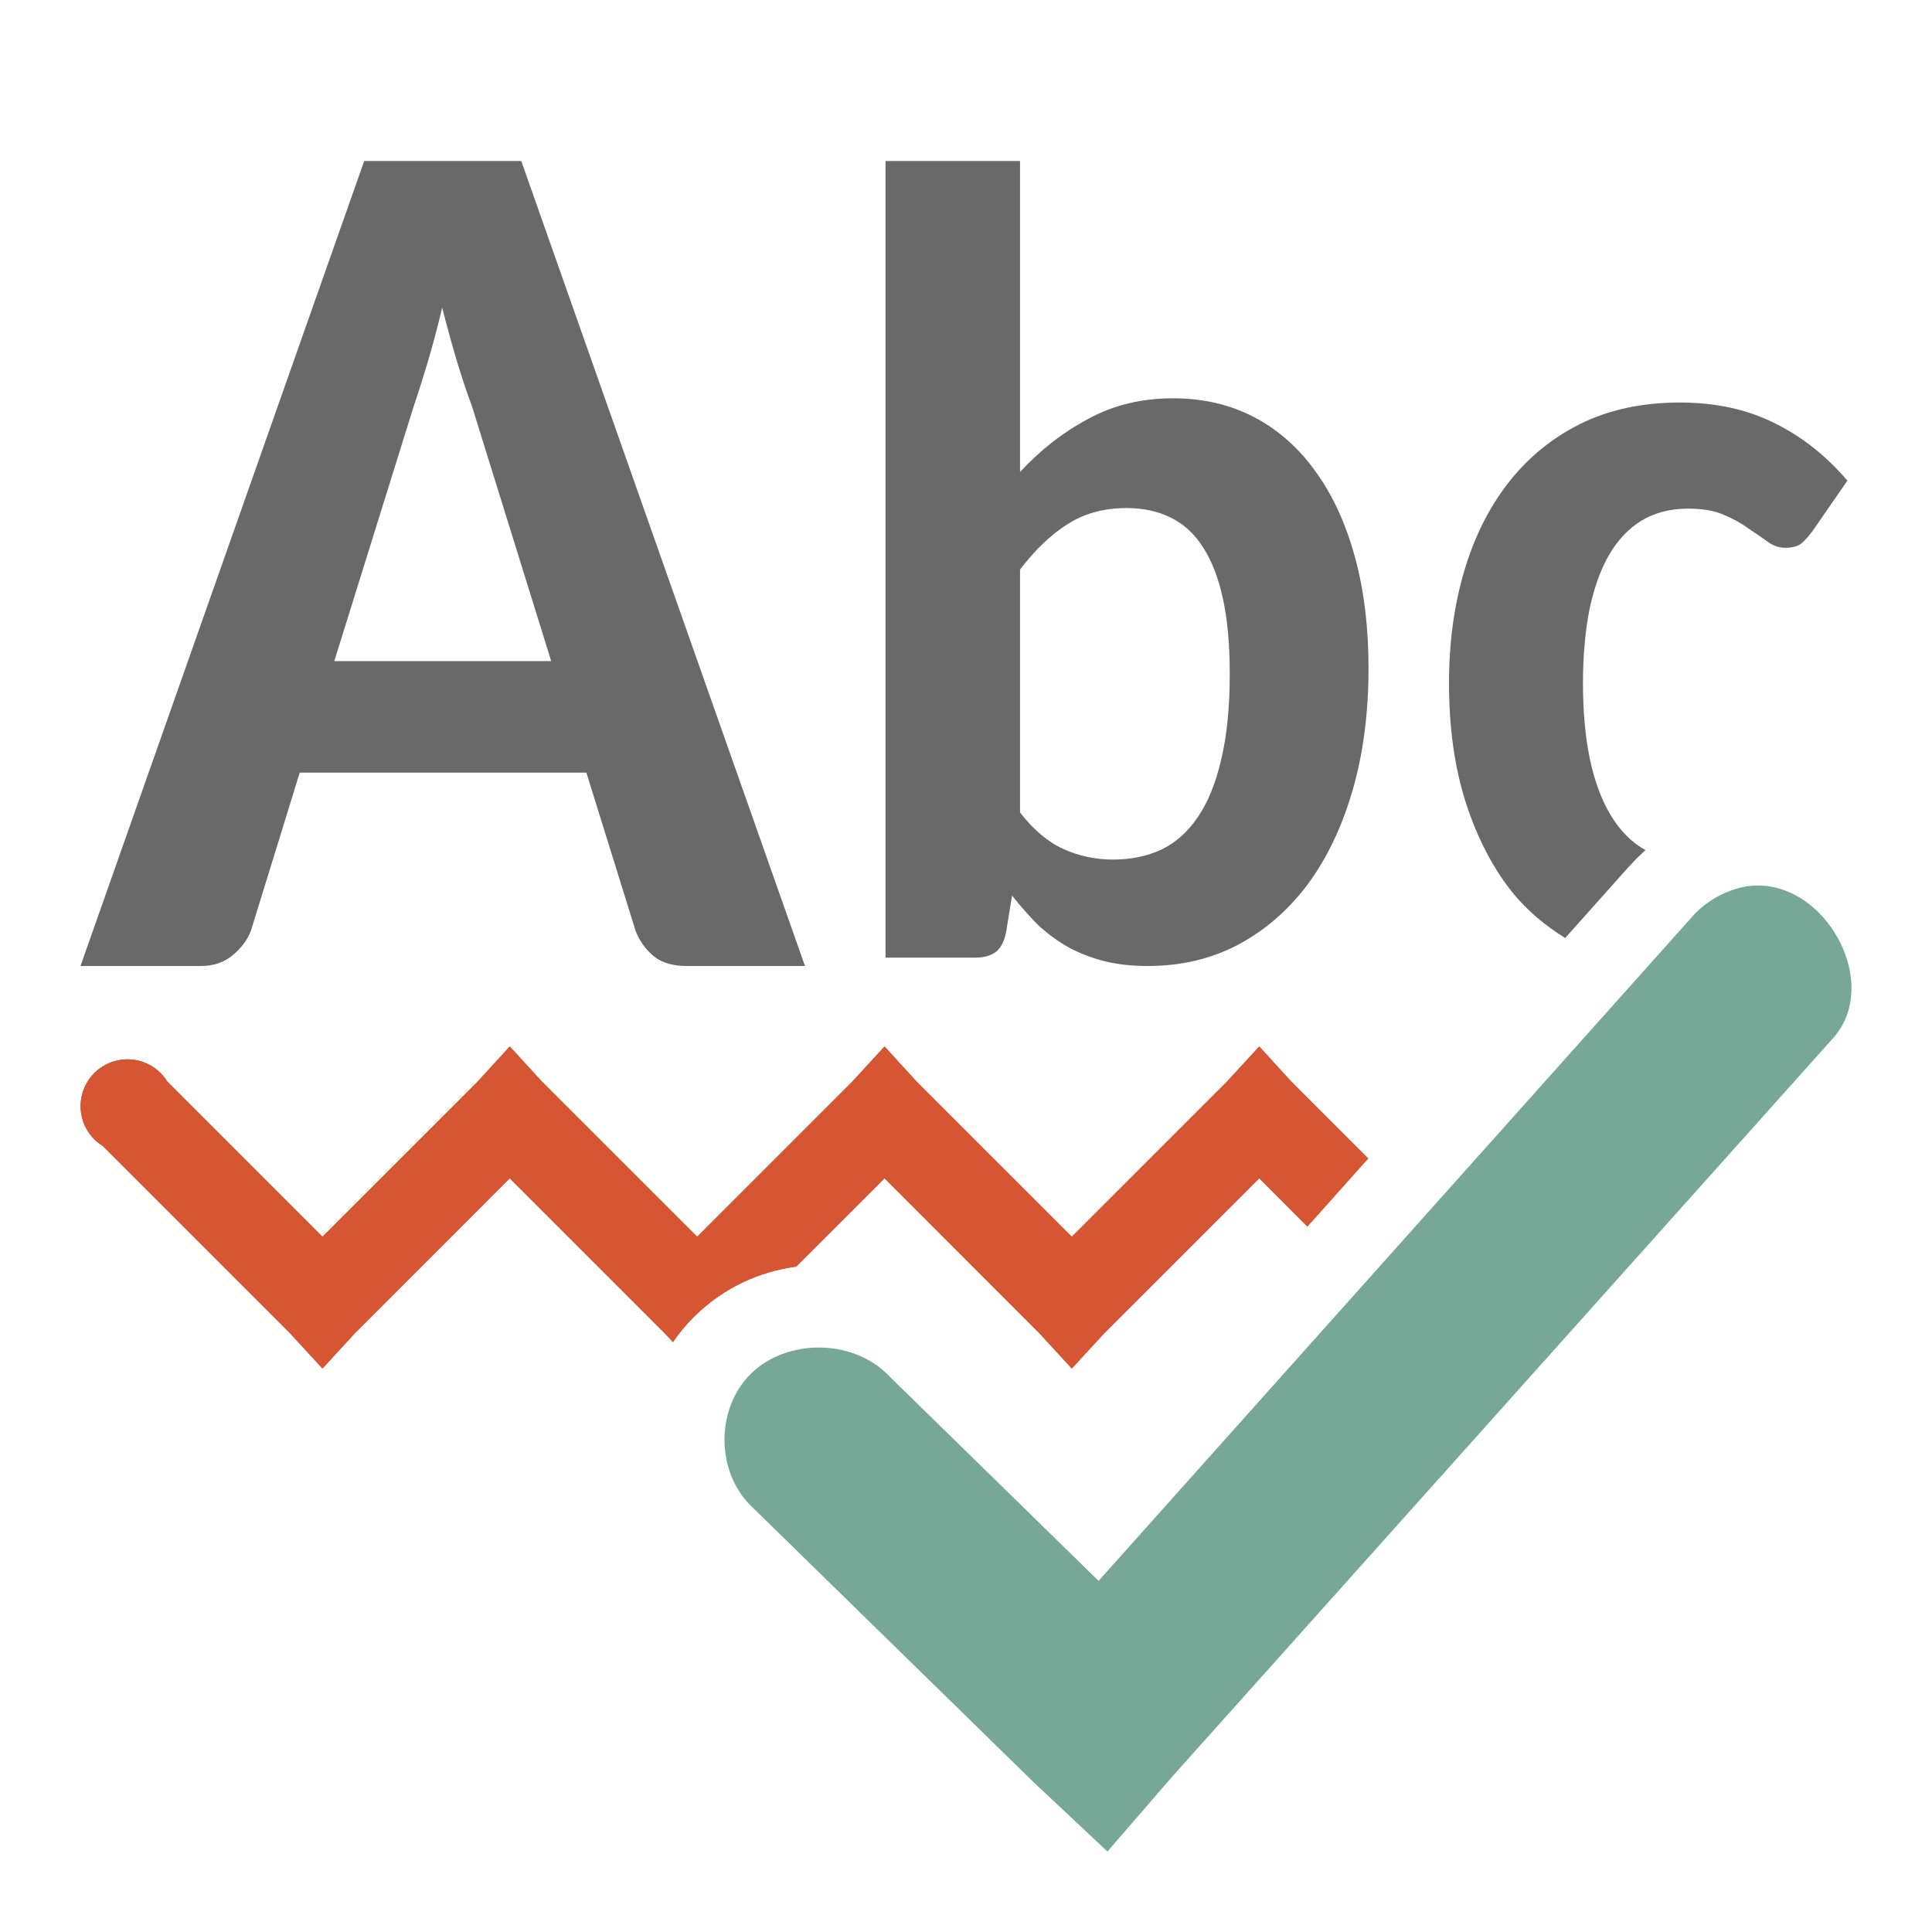 <?xml version="1.0" encoding="UTF-8"?>
<svg xmlns="http://www.w3.org/2000/svg" xmlns:xlink="http://www.w3.org/1999/xlink" width="250px" height="250px" viewBox="0 0 250 250" version="1.1">
<g id="surface1">
<path style=" stroke:none;fill-rule:nonzero;fill:rgb(83.922%,33.333%,19.608%);fill-opacity:1;" d="M 65.961 135.414 L 61.809 139.953 L 41.727 160.031 L 21.648 139.953 C 20.332 137.82 17.84 136.719 15.379 137.18 C 12.914 137.641 10.992 139.562 10.531 142.023 C 10.07 144.488 11.172 146.98 13.305 148.297 L 37.555 172.547 L 41.727 177.086 L 45.898 172.547 L 65.961 152.469 L 86.039 172.547 L 87.078 173.664 C 87.898 172.477 88.828 171.344 89.906 170.289 C 93.68 166.598 98.289 164.531 103.027 163.898 L 114.461 152.469 L 134.523 172.547 L 138.691 177.086 L 142.863 172.547 L 162.945 152.469 L 169.172 158.711 L 177.043 149.902 L 167.094 139.953 L 162.945 135.414 L 158.773 139.953 L 138.691 160.031 L 118.609 139.953 L 114.461 135.414 L 110.289 139.953 L 90.211 160.031 L 70.129 139.953 Z M 65.961 135.414 "/>
<path style=" stroke:none;fill-rule:nonzero;fill:rgb(41.176%,41.176%,41.176%);fill-opacity:1;" d="M 104.164 125 L 88.844 125 C 87.078 125 85.66 124.582 84.598 123.742 C 83.535 122.855 82.75 121.758 82.246 120.453 L 75.875 99.977 L 38.785 99.977 L 32.488 120.375 C 32.086 121.523 31.301 122.594 30.137 123.586 C 29.023 124.531 27.633 125 25.969 125 L 10.414 125 L 47.125 20.836 L 67.453 20.836 Z M 43.258 85.547 L 71.324 85.547 L 61.086 52.602 C 60.477 50.98 59.844 49.098 59.188 46.953 C 58.531 44.758 57.875 42.375 57.215 39.816 C 56.609 42.375 55.977 44.758 55.32 46.953 C 54.664 49.148 54.055 51.059 53.5 52.68 Z M 43.258 85.547 "/>
<path style=" stroke:none;fill-rule:nonzero;fill:rgb(41.176%,41.176%,41.176%);fill-opacity:1;" d="M 114.586 123.922 L 114.586 20.836 L 131.992 20.836 L 131.992 61.078 C 134.641 58.211 137.586 55.914 140.828 54.195 C 144.074 52.422 147.727 51.539 151.797 51.539 C 155.68 51.539 159.172 52.352 162.281 53.977 C 165.387 55.602 168.039 57.945 170.23 61.008 C 172.422 64.023 174.113 67.68 175.301 71.984 C 176.492 76.289 177.086 81.117 177.086 86.477 C 177.086 92.262 176.398 97.523 175.027 102.258 C 173.656 106.992 171.715 111.059 169.203 114.453 C 166.688 117.805 163.672 120.406 160.156 122.273 C 156.684 124.094 152.801 125 148.508 125 C 146.406 125 144.508 124.785 142.82 124.352 C 141.172 123.922 139.641 123.328 138.227 122.562 C 136.812 121.75 135.508 120.789 134.32 119.691 C 133.18 118.543 132.059 117.273 130.961 115.891 L 130.211 120.48 C 129.98 121.773 129.523 122.68 128.836 123.207 C 128.152 123.688 127.262 123.922 126.164 123.922 Z M 145.766 65.742 C 142.84 65.742 140.305 66.438 138.156 67.82 C 136.008 69.164 133.953 71.125 131.992 73.703 L 131.992 105.129 C 133.727 107.375 135.602 108.953 137.609 109.863 C 139.617 110.773 141.766 111.227 144.051 111.227 C 146.336 111.227 148.414 110.797 150.289 109.938 C 152.16 109.023 153.734 107.617 155.016 105.703 C 156.344 103.742 157.344 101.254 158.031 98.242 C 158.766 95.18 159.129 91.5 159.129 87.195 C 159.129 83.367 158.832 80.117 158.238 77.438 C 157.641 74.711 156.773 72.484 155.633 70.766 C 154.539 69.043 153.141 67.773 151.453 66.961 C 149.809 66.148 147.914 65.742 145.766 65.742 Z M 145.766 65.742 "/>
<path style=" stroke:none;fill-rule:nonzero;fill:rgb(41.176%,41.176%,41.176%);fill-opacity:1;" d="M 217.367 52.086 C 212.477 52.086 208.18 53.02 204.445 54.871 C 200.758 56.723 197.641 59.285 195.109 62.562 C 192.617 65.789 190.723 69.602 189.434 74.016 C 188.141 78.43 187.5 83.227 187.5 88.398 C 187.5 94.191 188.23 99.367 189.695 103.922 C 191.164 108.43 193.148 112.266 195.641 115.398 C 197.672 117.914 200.016 119.812 202.535 121.379 L 210.977 111.918 L 210.773 112.18 C 211.438 111.391 212.18 110.688 212.93 110.008 C 211.16 109.023 209.633 107.516 208.375 105.406 C 206.016 101.422 204.836 95.758 204.836 88.398 C 204.836 84.934 205.113 81.801 205.648 79 C 206.227 76.199 207.059 73.828 208.172 71.879 C 209.281 69.934 210.695 68.43 212.383 67.383 C 214.117 66.336 216.133 65.816 218.445 65.816 C 220.312 65.816 221.844 66.086 223.043 66.609 C 224.289 67.133 225.348 67.715 226.234 68.379 C 227.172 68.996 228.008 69.566 228.719 70.086 C 229.43 70.609 230.195 70.883 231.039 70.883 C 231.93 70.883 232.625 70.691 233.113 70.312 C 233.602 69.883 234.09 69.328 234.578 68.664 L 239.055 62.195 C 236.254 58.922 233.086 56.438 229.574 54.727 C 226.062 52.973 221.992 52.086 217.367 52.086 Z M 217.367 52.086 "/>
<path style=" stroke:none;fill-rule:nonzero;fill:rgb(46.275%,65.49%,59.216%);fill-opacity:1;" d="M 229.254 114.746 C 228.078 114.531 226.863 114.516 225.609 114.77 C 222.941 115.336 220.48 116.805 218.75 118.867 L 142.156 204.562 L 114.719 177.734 C 110.133 173.25 101.781 173.25 97.191 177.734 C 92.602 182.223 92.602 190.387 97.191 194.875 L 133.773 230.641 L 143.301 239.586 L 151.684 229.898 L 237.039 134.516 C 243.094 128.07 237.469 116.254 229.254 114.746 Z M 229.254 114.746 "/>
<path style=" stroke:none;fill-rule:nonzero;fill:rgb(83.922%,33.333%,19.608%);fill-opacity:1;" d="M 65.961 135.414 L 61.809 139.953 L 41.727 160.031 L 21.648 139.953 C 20.332 137.82 17.84 136.719 15.379 137.18 C 12.914 137.641 10.992 139.562 10.531 142.023 C 10.07 144.488 11.172 146.98 13.305 148.297 L 37.555 172.547 L 41.727 177.086 L 45.898 172.547 L 65.961 152.469 L 86.039 172.547 L 87.078 173.664 C 87.898 172.477 88.828 171.344 89.906 170.289 C 93.68 166.598 98.289 164.531 103.027 163.898 L 114.461 152.469 L 134.523 172.547 L 138.691 177.086 L 142.863 172.547 L 162.945 152.469 L 169.172 158.711 L 177.043 149.902 L 167.094 139.953 L 162.945 135.414 L 158.773 139.953 L 138.691 160.031 L 118.609 139.953 L 114.461 135.414 L 110.289 139.953 L 90.211 160.031 L 70.129 139.953 Z M 65.961 135.414 "/>
</g>
</svg>
